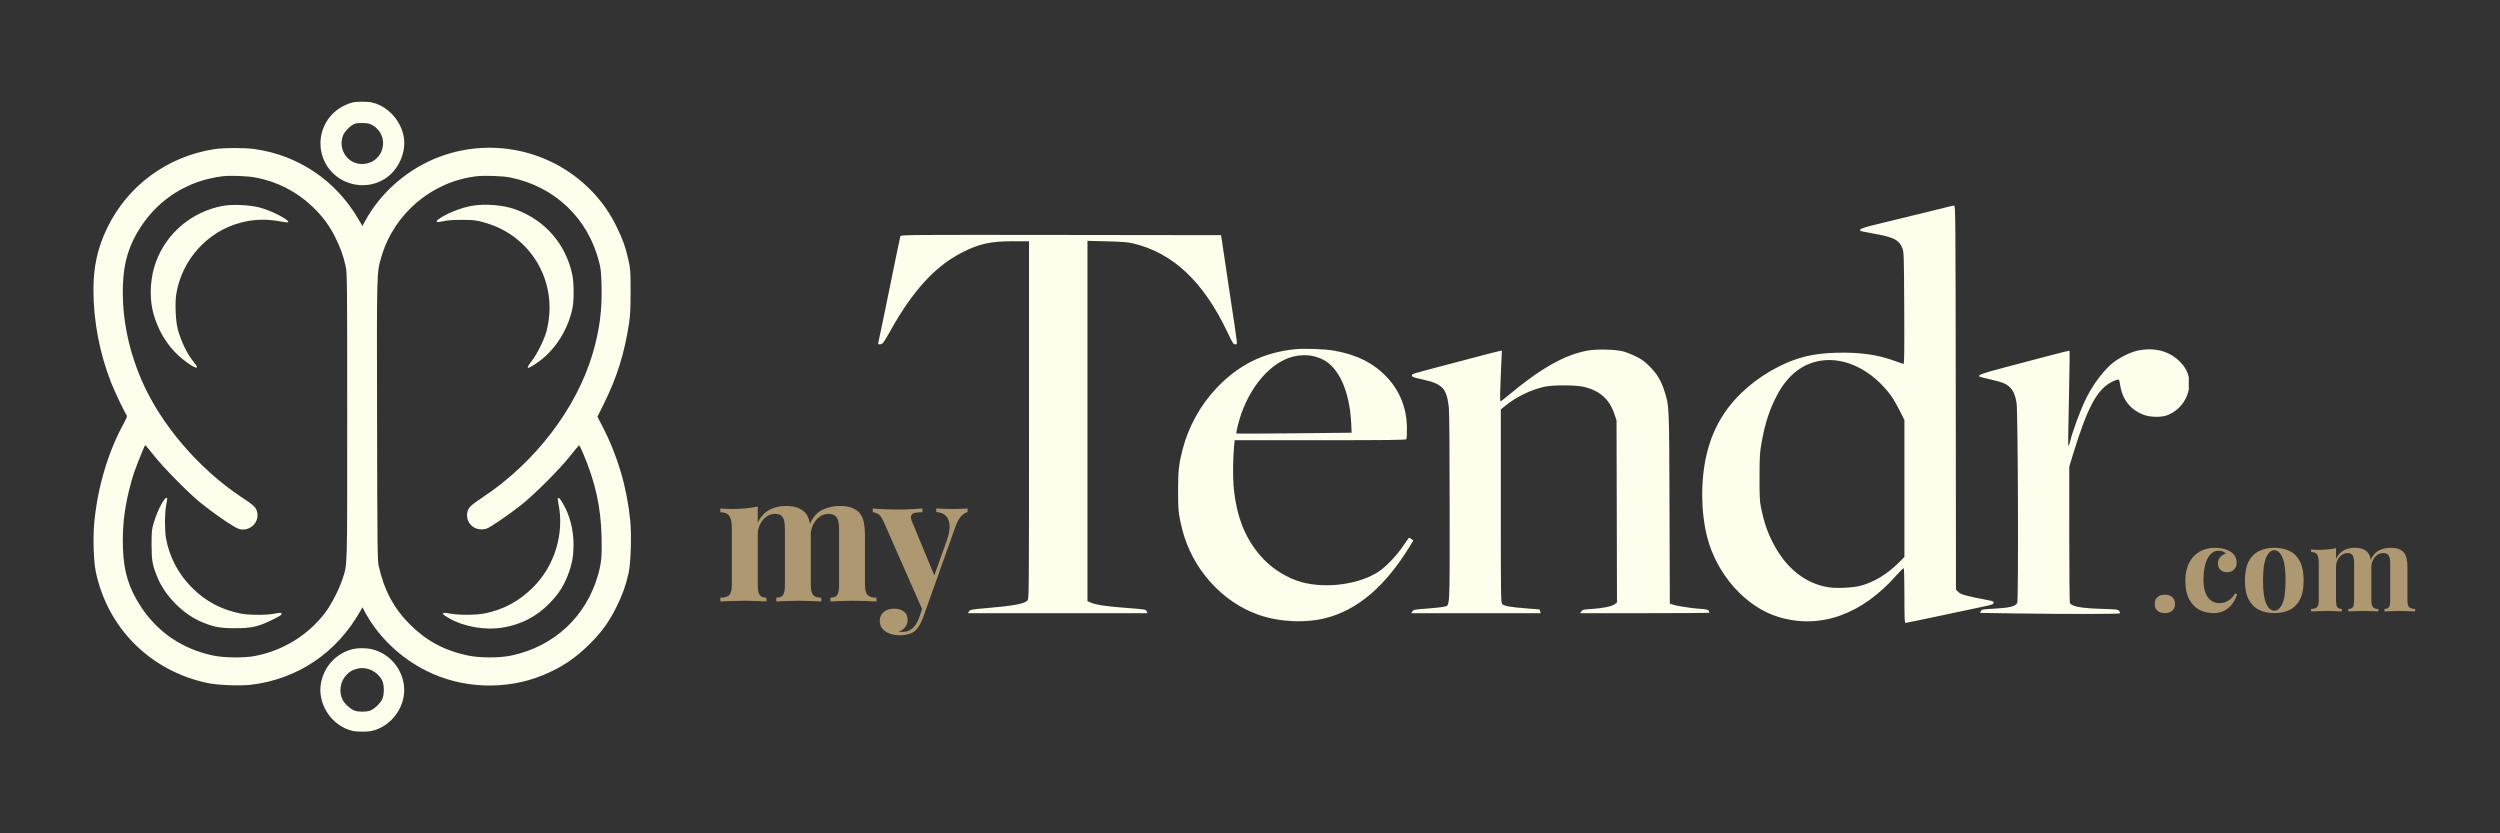 <svg version="1.0" preserveAspectRatio="xMidYMid meet" height="500" viewBox="0 0 1125 375" zoomAndPan="magnify" width="1500" xmlns:xlink="http://www.w3.org/1999/xlink" xmlns="http://www.w3.org/2000/svg"><rect x="0" y="0" width="1125" height="375" fill="#333333" stroke="none"/><defs><g></g><clipPath id="dbfd464d34"><path clip-rule="nonzero" d="M 391.078 45.711 L 984.953 45.711 L 984.953 329.211 L 391.078 329.211 Z M 391.078 45.711"></path></clipPath><clipPath id="35e93995f9"><path clip-rule="nonzero" d="M 42.047 45.715 L 289.547 45.715 L 289.547 329.215 L 42.047 329.215 Z M 42.047 45.715"></path></clipPath></defs><g fill-opacity="1" fill="#ae9871"><g transform="translate(966.907, 275.148)"><g><path d="M 7.281 -7.547 C 8.688 -7.547 9.801 -7.176 10.625 -6.438 C 11.445 -5.707 11.859 -4.691 11.859 -3.391 C 11.859 -2.098 11.445 -1.082 10.625 -0.344 C 9.801 0.383 8.688 0.75 7.281 0.75 C 5.875 0.75 4.758 0.383 3.938 -0.344 C 3.113 -1.082 2.703 -2.098 2.703 -3.391 C 2.703 -4.691 3.113 -5.707 3.938 -6.438 C 4.758 -7.176 5.875 -7.547 7.281 -7.547 Z M 7.281 -7.547"></path></g></g></g><g fill-opacity="1" fill="#ae9871"><g transform="translate(981.468, 275.148)"><g><path d="M 15.312 -28.641 C 16.719 -28.641 18.004 -28.484 19.172 -28.172 C 20.336 -27.867 21.301 -27.484 22.062 -27.016 C 23 -26.441 23.727 -25.734 24.25 -24.891 C 24.77 -24.047 25.031 -23.066 25.031 -21.953 C 25.031 -20.691 24.633 -19.656 23.844 -18.844 C 23.051 -18.039 22.023 -17.641 20.766 -17.641 C 19.504 -17.641 18.492 -18 17.734 -18.719 C 16.984 -19.438 16.609 -20.406 16.609 -21.625 C 16.609 -22.781 16.969 -23.742 17.688 -24.516 C 18.406 -25.285 19.234 -25.797 20.172 -26.047 C 19.879 -26.41 19.445 -26.719 18.875 -26.969 C 18.301 -27.219 17.656 -27.344 16.938 -27.344 C 15.82 -27.344 14.844 -27.02 14 -26.375 C 13.156 -25.727 12.441 -24.828 11.859 -23.672 C 11.285 -22.523 10.848 -21.176 10.547 -19.625 C 10.242 -18.082 10.094 -16.395 10.094 -14.562 C 10.094 -11.789 10.441 -9.613 11.141 -8.031 C 11.836 -6.445 12.734 -5.332 13.828 -4.688 C 14.93 -4.039 16.078 -3.719 17.266 -3.719 C 17.941 -3.719 18.688 -3.828 19.5 -4.047 C 20.312 -4.266 21.141 -4.695 21.984 -5.344 C 22.828 -5.988 23.609 -6.906 24.328 -8.094 L 25.25 -7.766 C 24.852 -6.43 24.203 -5.098 23.297 -3.766 C 22.398 -2.441 21.234 -1.359 19.797 -0.516 C 18.359 0.328 16.598 0.75 14.516 0.75 C 12.172 0.75 10.055 0.238 8.172 -0.781 C 6.285 -1.801 4.773 -3.379 3.641 -5.516 C 2.504 -7.66 1.938 -10.426 1.938 -13.812 C 1.938 -17.039 2.52 -19.758 3.688 -21.969 C 4.863 -24.188 6.457 -25.852 8.469 -26.969 C 10.477 -28.082 12.758 -28.641 15.312 -28.641 Z M 15.312 -28.641"></path></g></g></g><g fill-opacity="1" fill="#ae9871"><g transform="translate(1008.218, 275.148)"><g><path d="M 15.203 -28.641 C 17.828 -28.641 20.129 -28.156 22.109 -27.188 C 24.086 -26.219 25.633 -24.648 26.75 -22.484 C 27.863 -20.328 28.422 -17.473 28.422 -13.922 C 28.422 -10.359 27.863 -7.504 26.75 -5.359 C 25.633 -3.223 24.086 -1.672 22.109 -0.703 C 20.129 0.266 17.828 0.75 15.203 0.75 C 12.648 0.75 10.375 0.266 8.375 -0.703 C 6.383 -1.672 4.82 -3.223 3.688 -5.359 C 2.562 -7.504 2 -10.359 2 -13.922 C 2 -17.473 2.562 -20.328 3.688 -22.484 C 4.82 -24.648 6.383 -26.219 8.375 -27.188 C 10.375 -28.156 12.648 -28.641 15.203 -28.641 Z M 15.203 -27.562 C 13.766 -27.562 12.562 -26.488 11.594 -24.344 C 10.625 -22.207 10.141 -18.734 10.141 -13.922 C 10.141 -9.098 10.625 -5.625 11.594 -3.5 C 12.562 -1.383 13.766 -0.328 15.203 -0.328 C 16.68 -0.328 17.895 -1.383 18.844 -3.5 C 19.801 -5.625 20.281 -9.098 20.281 -13.922 C 20.281 -18.734 19.801 -22.207 18.844 -24.344 C 17.895 -26.488 16.68 -27.562 15.203 -27.562 Z M 15.203 -27.562"></path></g></g></g><g fill-opacity="1" fill="#ae9871"><g transform="translate(1038.689, 275.148)"><g><path d="M 20.875 -28.641 C 22.383 -28.641 23.602 -28.453 24.531 -28.078 C 25.469 -27.703 26.227 -27.188 26.812 -26.531 C 27.383 -25.852 27.797 -24.961 28.047 -23.859 C 28.297 -22.766 28.422 -21.32 28.422 -19.531 L 28.422 -5.016 C 28.422 -3.504 28.656 -2.477 29.125 -1.938 C 29.594 -1.395 30.398 -1.125 31.547 -1.125 L 31.547 0 C 30.898 -0.031 29.922 -0.07 28.609 -0.125 C 27.297 -0.188 26.008 -0.219 24.75 -0.219 C 23.457 -0.219 22.18 -0.188 20.922 -0.125 C 19.672 -0.07 18.719 -0.031 18.062 0 L 18.062 -1.125 C 19.039 -1.125 19.719 -1.395 20.094 -1.938 C 20.469 -2.477 20.656 -3.504 20.656 -5.016 L 20.656 -21.797 C 20.656 -22.691 20.582 -23.473 20.438 -24.141 C 20.289 -24.805 20.008 -25.328 19.594 -25.703 C 19.188 -26.078 18.57 -26.266 17.75 -26.266 C 16.812 -26.266 15.945 -25.992 15.156 -25.453 C 14.363 -24.922 13.723 -24.176 13.234 -23.219 C 12.754 -22.27 12.516 -21.203 12.516 -20.016 L 12.516 -5.016 C 12.516 -3.504 12.711 -2.477 13.109 -1.938 C 13.504 -1.395 14.172 -1.125 15.109 -1.125 L 15.109 0 C 14.523 -0.031 13.629 -0.07 12.422 -0.125 C 11.223 -0.188 9.992 -0.219 8.734 -0.219 C 7.367 -0.219 5.969 -0.188 4.531 -0.125 C 3.094 -0.07 2.016 -0.031 1.297 0 L 1.297 -1.125 C 2.555 -1.125 3.445 -1.395 3.969 -1.938 C 4.488 -2.477 4.75 -3.504 4.75 -5.016 L 4.75 -22 C 4.75 -23.625 4.504 -24.82 4.016 -25.594 C 3.535 -26.363 2.629 -26.75 1.297 -26.75 L 1.297 -27.891 C 2.441 -27.773 3.555 -27.719 4.641 -27.719 C 6.148 -27.719 7.562 -27.781 8.875 -27.906 C 10.188 -28.031 11.398 -28.223 12.516 -28.484 L 12.516 -23.625 C 13.379 -25.426 14.547 -26.711 16.016 -27.484 C 17.492 -28.254 19.113 -28.641 20.875 -28.641 Z M 37.109 -28.641 C 38.617 -28.641 39.836 -28.453 40.766 -28.078 C 41.703 -27.703 42.461 -27.188 43.047 -26.531 C 43.617 -25.852 44.031 -24.961 44.281 -23.859 C 44.531 -22.766 44.656 -21.32 44.656 -19.531 L 44.656 -5.016 C 44.656 -3.504 44.914 -2.477 45.438 -1.938 C 45.957 -1.395 46.848 -1.125 48.109 -1.125 L 48.109 0 C 47.43 -0.031 46.406 -0.07 45.031 -0.125 C 43.664 -0.188 42.32 -0.219 41 -0.219 C 39.695 -0.219 38.414 -0.188 37.156 -0.125 C 35.906 -0.07 34.953 -0.031 34.297 0 L 34.297 -1.125 C 35.273 -1.125 35.953 -1.395 36.328 -1.938 C 36.703 -2.477 36.891 -3.504 36.891 -5.016 L 36.891 -21.797 C 36.891 -22.691 36.805 -23.473 36.641 -24.141 C 36.484 -24.805 36.18 -25.328 35.734 -25.703 C 35.285 -26.078 34.594 -26.266 33.656 -26.266 C 32.719 -26.266 31.852 -25.977 31.062 -25.406 C 30.27 -24.832 29.629 -24.055 29.141 -23.078 C 28.66 -22.109 28.406 -21.031 28.375 -19.844 L 28.094 -23.141 C 29.07 -25.297 30.359 -26.75 31.953 -27.5 C 33.555 -28.258 35.273 -28.641 37.109 -28.641 Z M 37.109 -28.641"></path></g></g></g><g fill-opacity="1" fill="#ae9871"><g transform="translate(322.209, 270.661)"><g><path d="M 31.328 -42.984 C 33.598 -42.984 35.43 -42.695 36.828 -42.125 C 38.234 -41.562 39.367 -40.797 40.234 -39.828 C 41.098 -38.805 41.719 -37.473 42.094 -35.828 C 42.469 -34.18 42.656 -32.008 42.656 -29.312 L 42.656 -7.531 C 42.656 -5.258 43.004 -3.719 43.703 -2.906 C 44.41 -2.102 45.629 -1.703 47.359 -1.703 L 47.359 0 C 46.391 -0.051 44.914 -0.117 42.938 -0.203 C 40.969 -0.285 39.039 -0.328 37.156 -0.328 C 35.219 -0.328 33.301 -0.285 31.406 -0.203 C 29.52 -0.117 28.094 -0.051 27.125 0 L 27.125 -1.703 C 28.582 -1.703 29.594 -2.102 30.156 -2.906 C 30.719 -3.719 31 -5.258 31 -7.531 L 31 -32.703 C 31 -34.055 30.891 -35.227 30.672 -36.219 C 30.461 -37.219 30.047 -38 29.422 -38.562 C 28.805 -39.133 27.879 -39.422 26.641 -39.422 C 25.234 -39.422 23.938 -39.016 22.75 -38.203 C 21.562 -37.398 20.602 -36.281 19.875 -34.844 C 19.145 -33.414 18.781 -31.812 18.781 -30.031 L 18.781 -7.531 C 18.781 -5.258 19.078 -3.719 19.672 -2.906 C 20.266 -2.102 21.266 -1.703 22.672 -1.703 L 22.672 0 C 21.805 -0.051 20.469 -0.117 18.656 -0.203 C 16.852 -0.285 15.004 -0.328 13.109 -0.328 C 11.055 -0.328 8.953 -0.285 6.797 -0.203 C 4.641 -0.117 3.02 -0.051 1.938 0 L 1.938 -1.703 C 3.832 -1.703 5.172 -2.102 5.953 -2.906 C 6.734 -3.719 7.125 -5.258 7.125 -7.531 L 7.125 -33.031 C 7.125 -35.457 6.758 -37.25 6.031 -38.406 C 5.301 -39.57 3.938 -40.156 1.938 -40.156 L 1.938 -41.859 C 3.664 -41.691 5.344 -41.609 6.969 -41.609 C 9.227 -41.609 11.344 -41.703 13.312 -41.891 C 15.281 -42.078 17.102 -42.363 18.781 -42.75 L 18.781 -35.453 C 20.07 -38.148 21.82 -40.078 24.031 -41.234 C 26.25 -42.398 28.68 -42.984 31.328 -42.984 Z M 55.703 -42.984 C 57.961 -42.984 59.797 -42.695 61.203 -42.125 C 62.609 -41.562 63.738 -40.797 64.594 -39.828 C 65.457 -38.805 66.078 -37.473 66.453 -35.828 C 66.836 -34.18 67.031 -32.008 67.031 -29.312 L 67.031 -7.531 C 67.031 -5.258 67.422 -3.719 68.203 -2.906 C 68.984 -2.102 70.316 -1.703 72.203 -1.703 L 72.203 0 C 71.18 -0.051 69.645 -0.117 67.594 -0.203 C 65.539 -0.285 63.52 -0.328 61.531 -0.328 C 59.582 -0.328 57.66 -0.285 55.766 -0.203 C 53.879 -0.117 52.453 -0.051 51.484 0 L 51.484 -1.703 C 52.941 -1.703 53.953 -2.102 54.516 -2.906 C 55.086 -3.719 55.375 -5.258 55.375 -7.531 L 55.375 -32.703 C 55.375 -34.055 55.25 -35.227 55 -36.219 C 54.758 -37.219 54.301 -38 53.625 -38.562 C 52.957 -39.133 51.922 -39.422 50.516 -39.422 C 49.109 -39.422 47.812 -38.988 46.625 -38.125 C 45.438 -37.258 44.477 -36.098 43.75 -34.641 C 43.02 -33.191 42.629 -31.578 42.578 -29.797 L 42.172 -34.734 C 43.629 -37.973 45.555 -40.156 47.953 -41.281 C 50.359 -42.414 52.941 -42.984 55.703 -42.984 Z M 55.703 -42.984"></path></g></g></g><g fill-opacity="1" fill="#ae9871"><g transform="translate(393.872, 270.661)"><g><path d="M 41.531 -41.859 L 41.531 -40.234 C 40.5 -39.961 39.523 -39.328 38.609 -38.328 C 37.691 -37.328 36.801 -35.641 35.938 -33.266 L 24.531 -1.219 L 21.531 4.453 L 3.891 -35.625 C 2.973 -37.727 2.066 -39.008 1.172 -39.469 C 0.285 -39.926 -0.484 -40.156 -1.141 -40.156 L -1.141 -41.859 C 0.641 -41.691 2.488 -41.566 4.406 -41.484 C 6.32 -41.398 8.172 -41.359 9.953 -41.359 C 12.172 -41.359 14.195 -41.41 16.031 -41.516 C 17.863 -41.629 19.586 -41.742 21.203 -41.859 L 21.203 -40.156 C 20.129 -40.156 19.117 -40.086 18.172 -39.953 C 17.223 -39.816 16.57 -39.438 16.219 -38.812 C 15.875 -38.195 16.023 -37.133 16.672 -35.625 L 26.875 -11.016 L 26.141 -10.531 L 32.141 -27.281 C 33.16 -30.195 33.586 -32.582 33.422 -34.438 C 33.266 -36.301 32.672 -37.707 31.641 -38.656 C 30.617 -39.602 29.219 -40.129 27.438 -40.234 L 27.438 -41.859 C 28.301 -41.797 29.191 -41.75 30.109 -41.719 C 31.023 -41.695 31.941 -41.672 32.859 -41.641 C 33.785 -41.617 34.598 -41.609 35.297 -41.609 C 36.379 -41.609 37.508 -41.633 38.688 -41.688 C 39.875 -41.738 40.82 -41.797 41.531 -41.859 Z M 24.531 -1.219 L 21.453 7.453 C 20.91 8.797 20.352 9.941 19.781 10.891 C 19.219 11.836 18.586 12.609 17.891 13.203 C 17.129 13.848 16.156 14.344 14.969 14.688 C 13.789 15.039 12.414 15.219 10.844 15.219 C 9.551 15.219 8.219 15 6.844 14.562 C 5.469 14.133 4.32 13.438 3.406 12.469 C 2.488 11.5 2.031 10.258 2.031 8.75 C 2.031 7.07 2.617 5.734 3.797 4.734 C 4.984 3.734 6.551 3.234 8.5 3.234 C 10.281 3.234 11.738 3.664 12.875 4.531 C 14.008 5.395 14.578 6.664 14.578 8.344 C 14.578 9.414 14.238 10.438 13.562 11.406 C 12.883 12.383 11.875 13.113 10.531 13.594 C 10.789 13.656 11.109 13.688 11.484 13.688 C 11.867 13.688 12.172 13.688 12.391 13.688 C 14.004 13.688 15.43 13.172 16.672 12.141 C 17.91 11.117 18.938 9.5 19.75 7.281 L 22.578 -1.047 Z M 24.531 -1.219"></path></g></g></g><g clip-path="url(#dbfd464d34)"><path fill-rule="evenodd" fill-opacity="1" d="M 225.379 46.121 C 224.59 46.305 222.934 46.953 221.695 47.562 C 212.273 52.203 208.434 63.52 213.086 72.934 C 217.984 82.84 230.836 86.402 240.141 80.43 C 246.266 76.5 249.84 68.484 248.59 61.492 C 247.273 54.117 241.332 47.727 234.289 46.105 C 232.312 45.648 227.348 45.656 225.379 46.121 M 226.691 55.652 C 224.789 56.297 222.023 59.008 221.277 60.961 C 218.785 67.48 223.715 74.293 230.543 73.777 C 239.695 73.09 242.602 61.383 234.828 56.523 C 233.441 55.656 232.652 55.441 230.516 55.352 C 229.082 55.293 227.359 55.43 226.691 55.652 M 163.312 67.121 C 142.172 70.422 124.402 83.492 115.168 102.535 C 110.836 111.469 108.957 119.91 108.961 130.426 C 108.965 144.488 111.77 159.164 116.953 172.246 C 118.613 176.441 123.176 186.023 123.957 186.969 C 124.203 187.262 123.812 188.309 122.727 190.277 C 115.484 203.438 110.688 219.664 109.289 235.73 C 108.695 242.566 109.055 252.738 110.055 257.477 C 115.414 282.801 134.719 301.969 160.301 307.355 C 165.035 308.352 175 308.734 180.074 308.113 C 200.922 305.566 218.488 293.695 228.996 275.059 L 230 273.277 L 231.16 275.426 C 237.18 286.566 246.957 295.926 258.793 301.879 C 274.777 309.914 294.457 310.668 311.113 303.879 C 319.602 300.418 325.934 296.172 332.602 289.473 C 337.809 284.234 340.996 279.797 344.293 273.188 C 347.031 267.699 348.582 263.355 349.812 257.723 C 350.781 253.297 351.168 240.906 350.539 234.469 C 349.062 219.367 344.82 204.949 337.988 191.809 L 335.766 187.531 L 338.711 181.574 C 344.605 169.652 347.926 158.988 350.008 145.289 C 350.523 141.895 350.676 138.715 350.68 131.219 C 350.688 122.41 350.609 121.176 349.828 117.516 C 348.559 111.594 347.125 107.531 344.281 101.805 C 341.445 96.086 338.371 91.59 334.219 87.082 C 316.738 68.109 289.605 61.523 265.246 70.344 C 250.934 75.523 238.297 86.355 231.164 99.562 L 230.008 101.703 L 227.992 98.281 C 217.887 81.129 201.129 69.863 181.578 67.086 C 176.965 66.43 167.633 66.449 163.312 67.121 M 166.918 79.328 C 151.719 81.25 138.773 89.223 130.441 101.797 C 124.98 110.039 122.566 117.844 122.223 128.383 C 121.754 142.641 124.582 157 130.629 171.051 C 139.164 190.887 156.316 210.957 175.711 223.793 C 180.742 227.121 181.777 228.027 182.387 229.637 C 183.984 233.852 180.766 238.289 176.109 238.289 C 174.914 238.289 173.887 237.91 171.805 236.688 C 168.441 234.719 161.828 230.008 157.199 226.281 C 152.062 222.148 140.691 210.648 136.375 205.219 C 134.297 202.605 132.496 200.426 132.371 200.375 C 132.246 200.32 131.953 200.734 131.723 201.289 C 127.68 210.992 126.676 213.852 125.094 220.203 C 122.801 229.406 121.93 237.48 122.23 246.695 C 122.582 257.297 124.926 264.867 130.441 273.191 C 138.004 284.609 149.078 292.07 162.793 294.988 C 167.723 296.035 176.98 296.125 181.816 295.168 C 194.543 292.648 205.676 285.727 213.344 275.562 C 215.949 272.109 219.512 265.191 220.93 260.84 C 223.293 253.582 223.156 258.211 223.156 187.312 C 223.156 125.98 223.125 122.855 222.477 119.906 C 221.434 115.156 220.203 111.711 217.844 106.918 C 215.203 101.559 212.074 97.336 207.496 92.961 C 200.473 86.242 191.695 81.742 182.016 79.891 C 178.316 79.18 170.402 78.887 166.918 79.328 M 281.02 79.355 C 261.074 81.828 244.113 96.297 238.539 115.594 C 236.402 122.988 236.457 120.891 236.594 189.324 C 236.703 246.152 236.773 252.242 237.324 254.676 C 239.82 265.699 244.148 273.785 251.449 281.055 C 258.855 288.434 266.867 292.723 277.422 294.969 C 282.797 296.113 291.672 296.117 297.039 294.984 C 316.25 290.918 330.672 277.508 336.031 258.719 C 337.531 253.465 337.828 250.281 337.621 241.637 C 337.297 228.168 334.879 217.16 329.398 204.203 C 328.48 202.039 327.617 200.312 327.48 200.367 C 327.348 200.422 325.535 202.605 323.457 205.219 C 318.703 211.203 307.531 222.387 301.5 227.203 C 298.969 229.227 294.469 232.5 291.504 234.473 C 286.508 237.805 285.961 238.074 284.051 238.199 C 279.637 238.48 276.391 234.812 277.207 230.465 C 277.574 228.516 278.855 227.27 283.992 223.871 C 307.742 208.168 326.453 183.668 333.707 158.777 C 336.703 148.484 337.867 139.629 337.617 129.027 C 337.465 122.562 337.312 121.031 336.5 117.852 C 331.492 98.16 316.559 83.949 296.605 79.879 C 293.059 79.156 284.844 78.879 281.02 79.355 M 167.129 92.645 C 153.27 95.281 141.957 104.758 137.105 117.789 C 134.656 124.359 134.059 132.867 135.574 139.551 C 137.539 148.242 142.422 156.23 148.992 161.52 C 154.398 165.867 157.289 166.801 154.355 163.254 C 151.207 159.441 148.414 153.766 146.902 148.098 C 145.938 144.48 145.586 136.367 146.223 132.391 C 148.699 116.941 160.25 104.105 175.191 100.203 C 181.328 98.602 186.746 98.445 193.301 99.676 C 194.969 99.988 196.434 100.145 196.555 100.023 C 197.484 99.094 189.129 94.77 183.688 93.363 C 179.137 92.184 171.336 91.848 167.129 92.645 M 279.004 92.66 C 274.145 93.543 267.445 96.25 264.324 98.598 C 262.562 99.922 263.309 100.25 266.473 99.539 C 268.41 99.102 270.84 98.93 274.863 98.938 C 279.746 98.949 281.012 99.082 284.023 99.883 C 291.434 101.855 297.551 105.305 302.613 110.371 C 312.668 120.426 316.504 134.855 312.867 148.945 C 311.918 152.613 308.695 159.164 306.309 162.281 C 303.391 166.09 303.766 166.441 307.887 163.75 C 316.047 158.422 322.137 149.367 324.449 139.109 C 325.266 135.496 325.242 127.215 324.41 123.402 C 321.391 109.602 311.965 98.895 298.676 94.164 C 293.164 92.199 284.984 91.574 279.004 92.66 M 876.172 93.199 C 874.762 93.566 867.691 95.301 860.457 97.051 C 853.223 98.801 845.098 100.781 842.406 101.449 C 837.914 102.562 836.496 103.219 837.176 103.875 C 837.32 104.012 839.492 104.48 842.004 104.914 C 852.184 106.672 854.562 107.84 856.141 111.859 C 856.727 113.355 856.793 115.676 856.906 138.621 C 856.996 157.605 856.922 163.742 856.602 163.742 C 856.363 163.742 854.637 163.168 852.762 162.465 C 845.105 159.598 836.93 158.445 826.289 158.738 C 816.059 159.016 808.871 160.73 800.598 164.867 C 790.32 170.012 781.344 177.723 775.766 186.203 C 772.07 191.824 769.707 197.348 768.02 204.316 C 765.254 215.734 765.324 230.277 768.199 241.578 C 772.527 258.605 785.684 273.297 800.551 277.707 C 819.191 283.234 837.832 276.57 853.496 258.773 C 855.082 256.973 856.516 255.582 856.684 255.688 C 856.848 255.789 856.984 261.371 856.984 268.094 C 856.984 278.176 857.074 280.312 857.484 280.312 C 857.758 280.312 864.953 278.824 873.473 277.008 C 881.992 275.188 890.77 273.324 892.98 272.863 C 896.355 272.16 897.016 271.91 897.109 271.305 C 897.199 270.695 896.891 270.52 895.098 270.176 C 884.465 268.121 882.449 267.578 881.316 266.441 L 880.191 265.316 L 880.094 178.902 C 880.004 97.066 879.965 92.484 879.363 92.508 C 879.016 92.52 877.578 92.832 876.172 93.199 M 405.172 106.281 C 405.062 106.633 404.402 109.715 403.707 113.133 C 398.082 140.707 395.809 151.738 395.254 154.176 C 395.082 154.938 395.176 155.008 396.199 154.906 C 397.262 154.797 397.57 154.375 400.812 148.602 C 410.836 130.738 420.766 119.887 432.727 113.723 C 440.562 109.688 445.609 108.562 455.945 108.562 L 463.059 108.562 L 463.059 189.082 C 463.059 267.957 463.043 269.617 462.355 270.238 C 460.648 271.781 456.312 272.582 443.734 273.672 C 437.137 274.242 436.613 274.34 436.105 275.105 L 435.562 275.93 L 516.395 275.93 L 516.008 275.082 C 515.633 274.258 515.363 274.211 507.152 273.586 C 497.652 272.859 493.254 272.207 490.941 271.184 L 489.367 270.488 L 489.367 108.383 L 498.047 108.594 C 504.191 108.742 507.508 108.984 509.406 109.418 C 527.613 113.574 541.484 126.547 552.418 149.637 C 554.637 154.328 555.051 154.973 555.82 154.973 C 556.684 154.973 556.695 154.926 556.449 152.688 C 556.309 151.434 555.887 148.434 555.512 146.02 C 555.137 143.609 554.23 137.605 553.496 132.684 C 552.609 126.715 551.715 120.746 550.82 114.777 L 549.48 105.824 L 477.426 105.73 C 409.035 105.645 405.359 105.672 405.172 106.281 M 582.562 157.172 C 568.551 158.641 557.473 164.117 547.598 174.461 C 540.211 182.199 534.809 191.953 532.137 202.363 C 530.48 208.828 530.148 211.844 530.133 220.566 C 530.113 229.402 530.348 231.633 531.969 238.105 C 536.395 255.781 549.762 270.809 566.219 276.613 C 575.57 279.914 587.34 280.496 596.645 278.117 C 610.984 274.449 623.398 263.828 634.43 245.801 L 635.984 243.258 L 635.172 242.602 C 634.727 242.242 634.254 241.949 634.125 241.957 C 634 241.965 632.828 243.566 631.523 245.52 C 628.602 249.895 623.805 254.949 620.457 257.176 C 611.781 262.941 597 265 585.84 261.996 C 579.906 260.402 573.355 256.512 568.918 251.945 C 560.68 243.473 556.285 232.824 555.098 218.473 C 554.723 213.914 554.855 205.348 555.383 200.301 L 555.613 198.094 L 594.094 198.094 C 624.477 198.094 632.633 197.996 632.863 197.637 C 633.023 197.387 633.141 195.207 633.121 192.793 C 633.059 183.73 630.047 176.062 624.047 169.68 C 618.098 163.355 610.383 159.512 600.133 157.758 C 595.934 157.039 586.746 156.734 582.562 157.172 M 714.469 157.754 C 703.984 159.664 693.027 165.898 678.133 178.422 C 676.738 179.594 675.441 180.555 675.25 180.555 C 674.914 180.555 674.98 177.344 675.613 163.051 L 675.844 157.793 L 674.418 158.059 C 673.637 158.207 669.703 159.203 665.684 160.273 C 661.664 161.344 654.184 163.316 649.059 164.664 C 635.227 168.289 635.355 168.25 635.355 169.027 C 635.355 169.598 636.086 169.863 639.965 170.711 C 649.117 172.711 651.004 174.688 651.973 183.293 C 652.199 185.324 652.344 202.727 652.344 228.797 C 652.348 275.945 652.566 272.258 649.711 273.027 C 648.875 273.25 645.492 273.625 642.184 273.859 C 636.598 274.254 636.137 274.344 635.629 275.105 L 635.082 275.93 L 693.324 275.93 L 693.07 275.105 C 692.934 274.656 692.797 274.266 692.773 274.246 C 692.746 274.227 690.168 274.016 687.035 273.781 C 679.852 273.246 676.926 272.734 676.051 271.863 C 675.391 271.203 675.367 269.688 675.367 227.711 L 675.367 184.242 L 677.547 182.477 C 682.379 178.566 688.844 175.43 694.902 174.051 C 698.699 173.184 708.965 173.207 712.719 174.09 C 719.891 175.77 724.184 179.582 726.477 186.309 L 727.441 189.141 L 727.645 271.109 L 726.695 271.855 C 725.418 272.863 721.371 273.711 716.34 274.023 C 712.582 274.258 712.129 274.363 711.637 275.105 L 711.09 275.93 L 740.188 275.93 C 756.191 275.93 769.285 275.836 769.285 275.723 C 769.285 275.609 769.125 275.223 768.934 274.863 C 768.648 274.332 767.895 274.164 764.824 273.961 C 760.781 273.688 754.008 272.602 752.402 271.965 L 751.418 271.578 L 751.281 228.715 C 751.129 181.617 751.176 182.648 748.867 175.582 C 747.398 171.086 745.543 168.07 742.223 164.777 C 739.961 162.527 738.719 161.641 735.977 160.312 C 734.098 159.398 731.488 158.391 730.184 158.07 C 726.711 157.215 718.344 157.047 714.469 157.754 M 962.047 157.75 C 958.66 158.449 953.48 161.031 950.527 163.496 C 946.441 166.91 942.012 172.812 938.871 179.031 C 936.449 183.832 932.855 193.457 931.516 198.734 C 931.246 199.789 930.934 200.652 930.816 200.652 C 930.594 200.652 930.617 198.648 931.137 173.246 C 931.309 164.902 931.383 158.008 931.301 157.918 C 931.129 157.734 928.914 158.266 919.473 160.762 C 915.754 161.746 907.828 163.836 901.855 165.41 C 891.871 168.035 889.988 168.73 890.754 169.492 C 890.844 169.582 892.941 170.113 895.418 170.668 C 897.895 171.223 900.57 171.953 901.363 172.289 C 904.98 173.824 906.617 176.242 907.457 181.285 C 908.086 185.082 908.379 269.734 907.766 271.215 C 907.066 272.902 904.453 273.539 896.434 273.961 C 892.109 274.191 891.742 274.266 891.406 275.008 L 891.039 275.812 L 907.723 276.051 C 930.824 276.387 953.742 276.355 953.969 275.988 C 954.074 275.82 953.926 275.352 953.645 274.949 C 953.168 274.27 952.582 274.199 945.527 273.98 C 936.555 273.699 932.488 272.953 931.445 271.398 C 931.301 271.176 931.176 257.266 931.172 240.484 L 931.168 209.969 L 932.961 204.121 C 939.352 183.262 943.664 175.258 950.352 171.84 C 951.156 171.43 952.227 170.992 952.734 170.871 C 953.629 170.656 953.664 170.723 954.102 173.461 C 955.148 180.043 958.969 184.691 965.062 186.801 C 967.938 187.793 972.695 187.82 975.234 186.855 C 981.523 184.465 985.594 178.211 985.172 171.594 C 984.949 168.141 983.648 165.43 980.898 162.688 C 976.152 157.949 969.52 156.215 962.047 157.75 M 583.793 160.086 C 573.629 161.578 563.773 171.742 558.633 186.035 C 557.496 189.191 556.105 194.789 556.387 195.07 C 556.488 195.176 568.199 195.137 582.402 194.988 L 608.234 194.715 L 608.023 190.285 C 607.359 176.168 602.441 165.227 595.195 161.738 C 591.578 160 587.969 159.477 583.793 160.086 M 819.531 162.281 C 811.215 163.531 804.59 168.676 799.816 177.578 C 796.395 183.965 794.32 190.211 792.773 198.824 C 791.898 203.68 791.816 204.992 791.789 214.539 C 791.762 223.211 791.867 225.5 792.418 228.242 C 793.684 234.547 795.16 238.977 797.641 243.914 C 803.449 255.469 812.191 262.555 822.723 264.246 C 826.574 264.863 833.684 264.523 837.379 263.547 C 843.297 261.977 849.266 258.359 854.395 253.23 L 856.984 250.641 L 856.984 189.012 L 854.805 184.656 C 853.605 182.262 851.902 179.32 851.02 178.117 C 842.617 166.707 830.531 160.629 819.531 162.281 M 139.875 226.324 C 138.094 229.508 137.301 231.387 136.137 235.184 C 135.195 238.25 135.129 238.914 135.121 245.051 C 135.113 252.285 135.492 254.367 137.828 259.977 C 141.297 268.305 149.426 276.461 157.695 279.906 C 163.176 282.188 165.902 282.691 172.727 282.68 C 180.047 282.672 182.812 282.074 188.805 279.219 C 193.125 277.16 194.078 276.504 193.539 275.957 C 193.273 275.684 192.406 275.73 190.617 276.113 C 187.148 276.855 178.949 276.852 175.238 276.105 C 166.504 274.352 159.461 270.609 153.312 264.465 C 147.188 258.336 143.133 250.641 141.633 242.309 C 140.969 238.609 140.984 231 141.664 227.449 C 142.336 223.953 142.332 224.039 141.684 224.039 C 141.391 224.039 140.578 225.066 139.875 226.324 M 317.93 224.211 C 317.824 224.316 317.949 225.406 318.199 226.633 C 320.961 240.031 316.523 254.648 306.754 264.336 C 300.355 270.684 293.219 274.48 284.629 276.109 C 280.902 276.816 273.211 276.82 269.547 276.121 C 265.203 275.289 265.098 276.023 269.234 278.336 C 276.09 282.172 285.574 283.73 293.543 282.336 C 301.785 280.895 308.594 277.285 314.355 271.309 C 318.672 266.832 320.961 263.125 323.012 257.293 C 324.477 253.125 325.047 249.516 325.004 244.684 C 324.949 238.16 323.27 231.762 320.262 226.613 C 318.973 224.402 318.363 223.777 317.93 224.211 M 225.266 292.203 C 218.188 294.109 212.969 299.688 211.426 306.988 C 209.426 316.453 216.031 326.695 225.539 328.887 C 227.641 329.371 232.191 329.371 234.289 328.887 C 243.461 326.773 249.984 317.297 248.633 308.047 C 247.508 300.309 241.992 294.129 234.496 292.203 C 231.828 291.516 227.82 291.516 225.266 292.203 M 228.188 300.793 C 225.844 301.262 224.246 302.148 222.672 303.855 C 219.996 306.758 219.32 311.449 221.078 314.898 C 221.977 316.66 224.387 318.91 226.211 319.688 C 227.871 320.398 231.465 320.457 233.355 319.809 C 235.141 319.195 237.766 316.812 238.801 314.863 C 239.926 312.746 239.918 308.16 238.785 306.031 C 236.762 302.215 232.242 299.984 228.188 300.793" fill="#fffdeb"></path></g><g clip-path="url(#35e93995f9)"><path fill-rule="evenodd" fill-opacity="1" d="M 158.465 46.125 C 157.68 46.309 156.023 46.957 154.785 47.566 C 145.359 52.207 141.52 63.52 146.176 72.938 C 151.07 82.844 163.922 86.406 173.227 80.434 C 179.352 76.504 182.926 68.488 181.676 61.496 C 180.359 54.121 174.422 47.73 167.379 46.109 C 165.402 45.652 160.438 45.66 158.465 46.125 M 159.777 55.656 C 157.875 56.301 155.109 59.012 154.363 60.965 C 151.875 67.48 156.801 74.297 163.629 73.781 C 172.781 73.094 175.691 61.387 167.918 56.527 C 166.527 55.66 165.738 55.445 163.605 55.355 C 162.168 55.297 160.445 55.43 159.777 55.656 M 96.402 67.125 C 75.258 70.426 57.488 83.496 48.258 102.539 C 43.926 111.473 42.047 119.914 42.047 130.43 C 42.051 144.492 44.855 159.168 50.039 172.25 C 51.703 176.445 56.262 186.027 57.047 186.973 C 57.289 187.262 56.898 188.312 55.816 190.281 C 48.57 203.441 43.773 219.668 42.379 235.734 C 41.785 242.57 42.141 252.742 43.145 257.477 C 48.5 282.805 67.809 301.973 93.391 307.359 C 98.125 308.355 108.086 308.738 113.164 308.117 C 134.008 305.57 151.578 293.699 162.082 275.062 L 163.09 273.281 L 164.25 275.43 C 170.266 286.57 180.043 295.93 191.879 301.883 C 207.863 309.918 227.547 310.672 244.199 303.883 C 252.688 300.422 259.023 296.176 265.688 289.477 C 270.895 284.238 274.082 279.801 277.379 273.191 C 280.117 267.703 281.668 263.359 282.902 257.727 C 283.867 253.301 284.254 240.91 283.625 234.473 C 282.152 219.371 277.91 204.953 271.074 191.812 L 268.852 187.535 L 271.797 181.578 C 277.695 169.656 281.016 158.992 283.094 145.293 C 283.609 141.898 283.762 138.719 283.77 131.223 C 283.777 122.414 283.699 121.176 282.914 117.52 C 281.645 111.598 280.211 107.535 277.371 101.809 C 274.535 96.09 271.457 91.594 267.305 87.086 C 249.828 68.113 222.695 61.527 198.336 70.348 C 184.02 75.527 171.383 86.359 164.25 99.562 L 163.094 101.707 L 161.078 98.285 C 150.973 81.133 134.215 69.867 114.664 67.09 C 110.055 66.434 100.719 66.453 96.402 67.125 M 100.008 79.332 C 84.805 81.25 71.863 89.227 63.531 101.801 C 58.07 110.043 55.656 117.848 55.309 128.387 C 54.844 142.641 57.672 157.004 63.715 171.055 C 72.25 190.891 89.406 210.961 108.797 223.793 C 113.828 227.125 114.863 228.031 115.473 229.637 C 117.07 233.855 113.852 238.293 109.199 238.293 C 108 238.293 106.973 237.91 104.895 236.691 C 101.527 234.723 94.914 230.008 90.285 226.285 C 85.148 222.152 73.777 210.652 69.461 205.223 C 67.383 202.609 65.582 200.43 65.457 200.379 C 65.332 200.324 65.043 200.734 64.812 201.289 C 60.766 210.996 59.766 213.855 58.184 220.203 C 55.887 229.41 55.016 237.484 55.32 246.699 C 55.668 257.301 58.016 264.871 63.527 273.195 C 71.094 284.613 82.168 292.074 95.879 294.992 C 100.809 296.039 110.066 296.129 114.902 295.172 C 127.633 292.652 138.762 285.73 146.43 275.566 C 149.035 272.109 152.602 265.195 154.02 260.844 C 156.383 253.586 156.242 258.211 156.242 187.316 C 156.242 125.984 156.211 122.859 155.562 119.91 C 154.52 115.16 153.293 111.715 150.934 106.922 C 148.293 101.562 145.164 97.34 140.582 92.961 C 133.559 86.246 124.785 81.746 115.105 79.895 C 111.406 79.184 103.492 78.891 100.008 79.328 M 214.105 79.359 C 194.164 81.832 177.199 96.301 171.625 115.598 C 169.488 122.992 169.543 120.895 169.68 189.328 C 169.793 246.152 169.859 252.246 170.41 254.68 C 172.906 265.703 177.238 273.789 184.535 281.059 C 191.941 288.438 199.953 292.727 210.508 294.973 C 215.883 296.113 224.762 296.121 230.129 294.988 C 249.336 290.922 263.758 277.512 269.121 258.723 C 270.621 253.469 270.914 250.285 270.707 241.641 C 270.383 228.172 267.965 217.164 262.484 204.207 C 261.566 202.039 260.707 200.312 260.57 200.371 C 260.434 200.426 258.621 202.609 256.547 205.223 C 251.793 211.203 240.621 222.391 234.59 227.207 C 232.059 229.23 227.559 232.5 224.594 234.477 C 219.598 237.805 219.051 238.078 217.137 238.203 C 212.727 238.484 209.48 234.816 210.297 230.469 C 210.66 228.52 211.945 227.273 217.082 223.875 C 240.832 208.172 259.543 183.672 266.793 158.781 C 269.793 148.488 270.957 139.633 270.703 129.031 C 270.551 122.566 270.398 121.035 269.59 117.855 C 264.578 98.164 249.648 83.953 229.691 79.883 C 226.148 79.16 217.934 78.883 214.105 79.359 M 100.215 92.648 C 86.359 95.285 75.043 104.762 70.191 117.793 C 67.746 124.363 67.148 132.871 68.66 139.555 C 70.629 148.246 75.508 156.234 82.078 161.523 C 87.488 165.871 90.379 166.805 87.445 163.254 C 84.297 159.445 81.504 153.77 79.992 148.102 C 79.027 144.484 78.676 136.367 79.312 132.395 C 81.785 116.945 93.34 104.109 108.277 100.207 C 114.418 98.605 119.832 98.449 126.387 99.68 C 128.055 99.992 129.52 100.148 129.645 100.023 C 130.57 99.098 122.215 94.773 116.777 93.367 C 112.223 92.188 104.426 91.852 100.215 92.648 M 212.094 92.664 C 207.23 93.547 200.531 96.254 197.414 98.602 C 195.648 99.926 196.398 100.254 199.559 99.543 C 201.496 99.105 203.926 98.934 207.949 98.941 C 212.832 98.953 214.098 99.086 217.113 99.887 C 224.52 101.859 230.637 105.309 235.703 110.375 C 245.758 120.43 249.59 134.859 245.953 148.945 C 245.008 152.617 241.785 159.168 239.398 162.285 C 236.477 166.094 236.855 166.445 240.973 163.754 C 249.137 158.426 255.223 149.371 257.535 139.113 C 258.352 135.496 258.332 127.219 257.496 123.406 C 254.477 109.605 245.055 98.898 231.762 94.168 C 226.25 92.203 218.07 91.578 212.094 92.664 M 809.258 93.203 C 807.852 93.57 800.781 95.305 793.547 97.055 C 786.309 98.805 778.188 100.785 775.496 101.449 C 771 102.566 769.586 103.223 770.266 103.879 C 770.406 104.016 772.578 104.48 775.09 104.918 C 785.273 106.676 787.648 107.844 789.227 111.863 C 789.816 113.359 789.879 115.68 789.992 138.625 C 790.086 157.609 790.012 163.746 789.688 163.746 C 789.453 163.746 787.727 163.172 785.848 162.469 C 778.195 159.602 770.016 158.449 759.379 158.738 C 749.145 159.02 741.957 160.734 733.688 164.871 C 723.406 170.016 714.434 177.727 708.852 186.207 C 705.156 191.828 702.793 197.352 701.105 204.32 C 698.344 215.738 698.41 230.281 701.285 241.582 C 705.613 258.609 718.77 273.301 733.637 277.707 C 752.277 283.238 770.918 276.574 786.586 258.777 C 788.172 256.977 789.605 255.586 789.77 255.691 C 789.938 255.793 790.074 261.375 790.074 268.098 C 790.074 278.18 790.16 280.316 790.57 280.316 C 790.848 280.316 798.039 278.828 806.559 277.012 C 815.078 275.191 823.855 273.328 826.066 272.867 C 829.445 272.164 830.105 271.914 830.195 271.309 C 830.285 270.695 829.977 270.523 828.184 270.176 C 817.551 268.125 815.539 267.582 814.402 266.445 L 813.277 265.32 L 813.184 178.906 C 813.094 97.066 813.055 92.488 812.453 92.512 C 812.102 92.523 810.664 92.836 809.258 93.203 M 338.258 106.281 C 338.152 106.633 337.492 109.719 336.793 113.137 C 331.168 140.711 328.898 151.742 328.344 154.18 C 328.168 154.941 328.266 155.012 329.289 154.91 C 330.352 154.801 330.66 154.379 333.898 148.605 C 343.926 130.742 353.855 119.891 365.812 113.727 C 373.648 109.688 378.699 108.566 389.031 108.566 L 396.145 108.566 L 396.145 189.086 C 396.145 267.961 396.129 269.621 395.445 270.242 C 393.738 271.785 389.402 272.586 376.82 273.676 C 370.227 274.246 369.699 274.344 369.191 275.109 L 368.648 275.934 L 449.48 275.934 L 449.094 275.082 C 448.719 274.262 448.453 274.215 440.242 273.59 C 430.738 272.863 426.344 272.211 424.027 271.188 L 422.457 270.492 L 422.453 189.438 L 422.453 108.383 L 431.133 108.598 C 437.281 108.746 440.594 108.988 442.496 109.422 C 460.703 113.578 474.57 126.547 485.504 149.641 C 487.727 154.332 488.137 154.977 488.91 154.977 C 489.77 154.977 489.781 154.93 489.535 152.691 C 489.398 151.438 488.977 148.434 488.602 146.023 C 488.223 143.613 487.316 137.609 486.586 132.684 C 485.695 126.715 484.805 120.746 483.91 114.781 L 482.566 105.828 L 410.512 105.734 C 342.121 105.648 338.445 105.676 338.258 106.281 M 515.652 157.176 C 501.637 158.645 490.562 164.121 480.684 174.465 C 473.297 182.203 467.895 191.957 465.227 202.367 C 463.57 208.828 463.238 211.848 463.219 220.57 C 463.199 229.402 463.434 231.637 465.055 238.109 C 469.484 255.785 482.848 270.812 499.305 276.617 C 508.656 279.918 520.43 280.496 529.73 278.117 C 544.074 274.449 556.488 263.832 567.52 245.805 L 569.074 243.262 L 568.262 242.605 C 567.812 242.242 567.344 241.953 567.215 241.961 C 567.086 241.969 565.914 243.57 564.609 245.523 C 561.691 249.898 556.891 254.953 553.543 257.18 C 544.871 262.945 530.09 265.004 518.926 262 C 512.992 260.406 506.445 256.516 502.004 251.949 C 493.77 243.477 489.371 232.828 488.188 218.477 C 487.809 213.918 487.941 205.348 488.473 200.301 L 488.703 198.098 L 527.18 198.098 C 557.562 198.098 565.719 198 565.949 197.641 C 566.109 197.391 566.227 195.211 566.211 192.797 C 566.148 183.734 563.137 176.062 557.133 169.684 C 551.184 163.359 543.469 159.512 533.223 157.762 C 529.023 157.043 519.836 156.734 515.652 157.176 M 647.559 157.754 C 637.074 159.668 626.113 165.902 611.223 178.426 C 609.828 179.598 608.527 180.555 608.336 180.555 C 608.004 180.555 608.07 177.348 608.699 163.055 L 608.934 157.797 L 607.508 158.062 C 606.723 158.211 602.793 159.207 598.773 160.277 C 594.754 161.348 587.27 163.32 582.145 164.664 C 568.316 168.293 568.441 168.254 568.441 169.031 C 568.441 169.598 569.176 169.867 573.051 170.715 C 582.203 172.715 584.09 174.691 585.059 183.297 C 585.289 185.328 585.43 202.73 585.434 228.801 C 585.434 275.949 585.656 272.262 582.797 273.031 C 581.965 273.254 578.578 273.629 575.273 273.863 C 569.684 274.258 569.223 274.344 568.715 275.109 L 568.172 275.934 L 626.41 275.934 L 626.16 275.109 C 626.02 274.656 625.887 274.27 625.859 274.25 C 625.836 274.23 623.254 274.02 620.125 273.785 C 612.941 273.25 610.012 272.738 609.141 271.863 C 608.48 271.207 608.457 269.691 608.457 227.711 L 608.457 184.242 L 610.633 182.48 C 615.469 178.57 621.93 175.434 627.988 174.055 C 631.789 173.188 642.055 173.211 645.805 174.09 C 652.977 175.773 657.27 179.586 659.566 186.312 L 660.531 189.145 L 660.629 230.129 L 660.73 271.113 L 659.785 271.859 C 658.504 272.867 654.457 273.715 649.426 274.027 C 645.672 274.262 645.215 274.367 644.723 275.109 L 644.18 275.934 L 673.273 275.934 C 689.277 275.934 702.371 275.84 702.371 275.727 C 702.371 275.613 702.215 275.227 702.023 274.867 C 701.738 274.336 700.984 274.168 697.91 273.965 C 693.867 273.691 687.098 272.605 685.488 271.969 L 684.504 271.582 L 684.367 228.719 C 684.219 181.621 684.262 182.652 681.953 175.586 C 680.484 171.09 678.633 168.074 675.312 164.777 C 673.047 162.531 671.805 161.645 669.066 160.316 C 667.184 159.402 664.578 158.395 663.27 158.07 C 659.801 157.219 651.43 157.051 647.559 157.754 M 895.133 157.754 C 891.746 158.453 886.566 161.035 883.613 163.5 C 879.527 166.914 875.098 172.816 871.961 179.035 C 869.535 183.836 865.941 193.461 864.602 198.734 C 864.336 199.793 864.02 200.656 863.902 200.656 C 863.68 200.656 863.703 198.652 864.227 173.246 C 864.398 164.906 864.469 158.012 864.387 157.922 C 864.215 157.738 862.004 158.27 852.562 160.766 C 848.844 161.75 840.914 163.84 834.941 165.414 C 824.961 168.039 823.074 168.734 823.84 169.496 C 823.93 169.586 826.031 170.117 828.508 170.672 C 830.984 171.227 833.66 171.957 834.453 172.293 C 838.066 173.828 839.707 176.246 840.543 181.289 C 841.176 185.086 841.465 269.738 840.852 271.219 C 840.152 272.906 837.539 273.543 829.523 273.965 C 825.195 274.191 824.832 274.27 824.492 275.012 L 824.129 275.812 L 840.812 276.055 C 863.91 276.391 886.832 276.359 887.059 275.992 C 887.16 275.824 887.016 275.355 886.73 274.953 C 886.254 274.27 885.668 274.203 878.617 273.984 C 869.641 273.703 865.574 272.957 864.535 271.402 C 864.387 271.18 864.266 257.27 864.262 240.484 L 864.258 209.973 L 866.047 204.125 C 872.441 183.266 876.754 175.262 883.441 171.844 C 884.242 171.434 885.316 170.996 885.82 170.875 C 886.719 170.66 886.754 170.727 887.188 173.461 C 888.234 180.047 892.055 184.695 898.148 186.805 C 901.023 187.797 905.781 187.824 908.324 186.859 C 914.609 184.469 918.684 178.215 918.258 171.598 C 918.035 168.145 916.738 165.434 913.988 162.688 C 909.238 157.953 902.605 156.219 895.133 157.754 M 516.883 160.09 C 506.719 161.582 496.859 171.746 491.723 186.039 C 490.586 189.195 489.191 194.793 489.473 195.074 C 489.578 195.18 501.285 195.141 515.492 194.992 L 541.32 194.719 L 541.113 190.285 C 540.449 176.172 535.531 165.227 528.285 161.742 C 524.664 160.004 521.055 159.48 516.883 160.09 M 752.617 162.285 C 744.305 163.535 737.676 168.676 732.906 177.578 C 729.48 183.965 727.41 190.215 725.859 198.828 C 724.988 203.684 724.906 204.996 724.875 214.539 C 724.852 223.215 724.957 225.504 725.504 228.246 C 726.77 234.547 728.246 238.98 730.73 243.918 C 736.539 255.469 745.281 262.559 755.812 264.25 C 759.664 264.867 766.77 264.527 770.465 263.547 C 776.383 261.98 782.355 258.359 787.48 253.234 L 790.074 250.641 L 790.074 189.016 L 787.895 184.66 C 786.695 182.266 784.992 179.324 784.105 178.121 C 775.703 166.707 763.617 160.629 752.617 162.285 M 72.965 226.324 C 71.184 229.512 70.391 231.391 69.223 235.188 C 68.285 238.254 68.215 238.918 68.211 245.055 C 68.203 252.289 68.582 254.371 70.914 259.98 C 74.383 268.309 82.516 276.465 90.781 279.906 C 96.266 282.191 98.988 282.695 105.812 282.684 C 113.137 282.676 115.902 282.078 121.895 279.223 C 126.215 277.164 127.168 276.508 126.629 275.961 C 126.359 275.688 125.492 275.734 123.703 276.117 C 120.234 276.859 112.035 276.855 108.328 276.109 C 99.594 274.355 92.551 270.613 86.402 264.465 C 80.273 258.336 76.219 250.645 74.723 242.312 C 74.059 238.613 74.074 231.004 74.754 227.453 C 75.422 223.957 75.422 224.043 74.77 224.043 C 74.48 224.043 73.664 225.07 72.965 226.324 M 251.02 224.215 C 250.914 224.32 251.035 225.41 251.289 226.637 C 254.051 240.035 249.613 254.652 239.844 264.34 C 233.445 270.684 226.309 274.484 217.715 276.113 C 213.992 276.82 206.301 276.824 202.637 276.125 C 198.289 275.293 198.188 276.027 202.32 278.34 C 209.176 282.176 218.66 283.734 226.629 282.34 C 234.871 280.898 241.68 277.289 247.445 271.312 C 251.758 266.836 254.047 263.129 256.098 257.297 C 257.562 253.129 258.137 249.52 258.094 244.688 C 258.035 238.164 256.355 231.766 253.348 226.617 C 252.059 224.406 251.453 223.781 251.02 224.215 M 158.352 292.207 C 151.273 294.113 146.055 299.691 144.512 306.992 C 142.516 316.457 149.117 326.699 158.629 328.891 C 160.727 329.375 165.277 329.375 167.379 328.891 C 176.547 326.777 183.07 317.301 181.723 308.051 C 180.594 300.312 175.082 294.133 167.586 292.207 C 164.914 291.52 160.906 291.52 158.352 292.207 M 161.273 300.797 C 158.93 301.266 157.332 302.152 155.758 303.859 C 153.082 306.762 152.406 311.453 154.164 314.902 C 155.062 316.66 157.477 318.914 159.297 319.691 C 160.957 320.398 164.551 320.461 166.445 319.812 C 168.23 319.199 170.852 316.816 171.891 314.867 C 173.012 312.75 173.004 308.164 171.875 306.031 C 169.852 302.219 165.332 299.988 161.273 300.797" fill="#fffdeb"></path></g></svg>